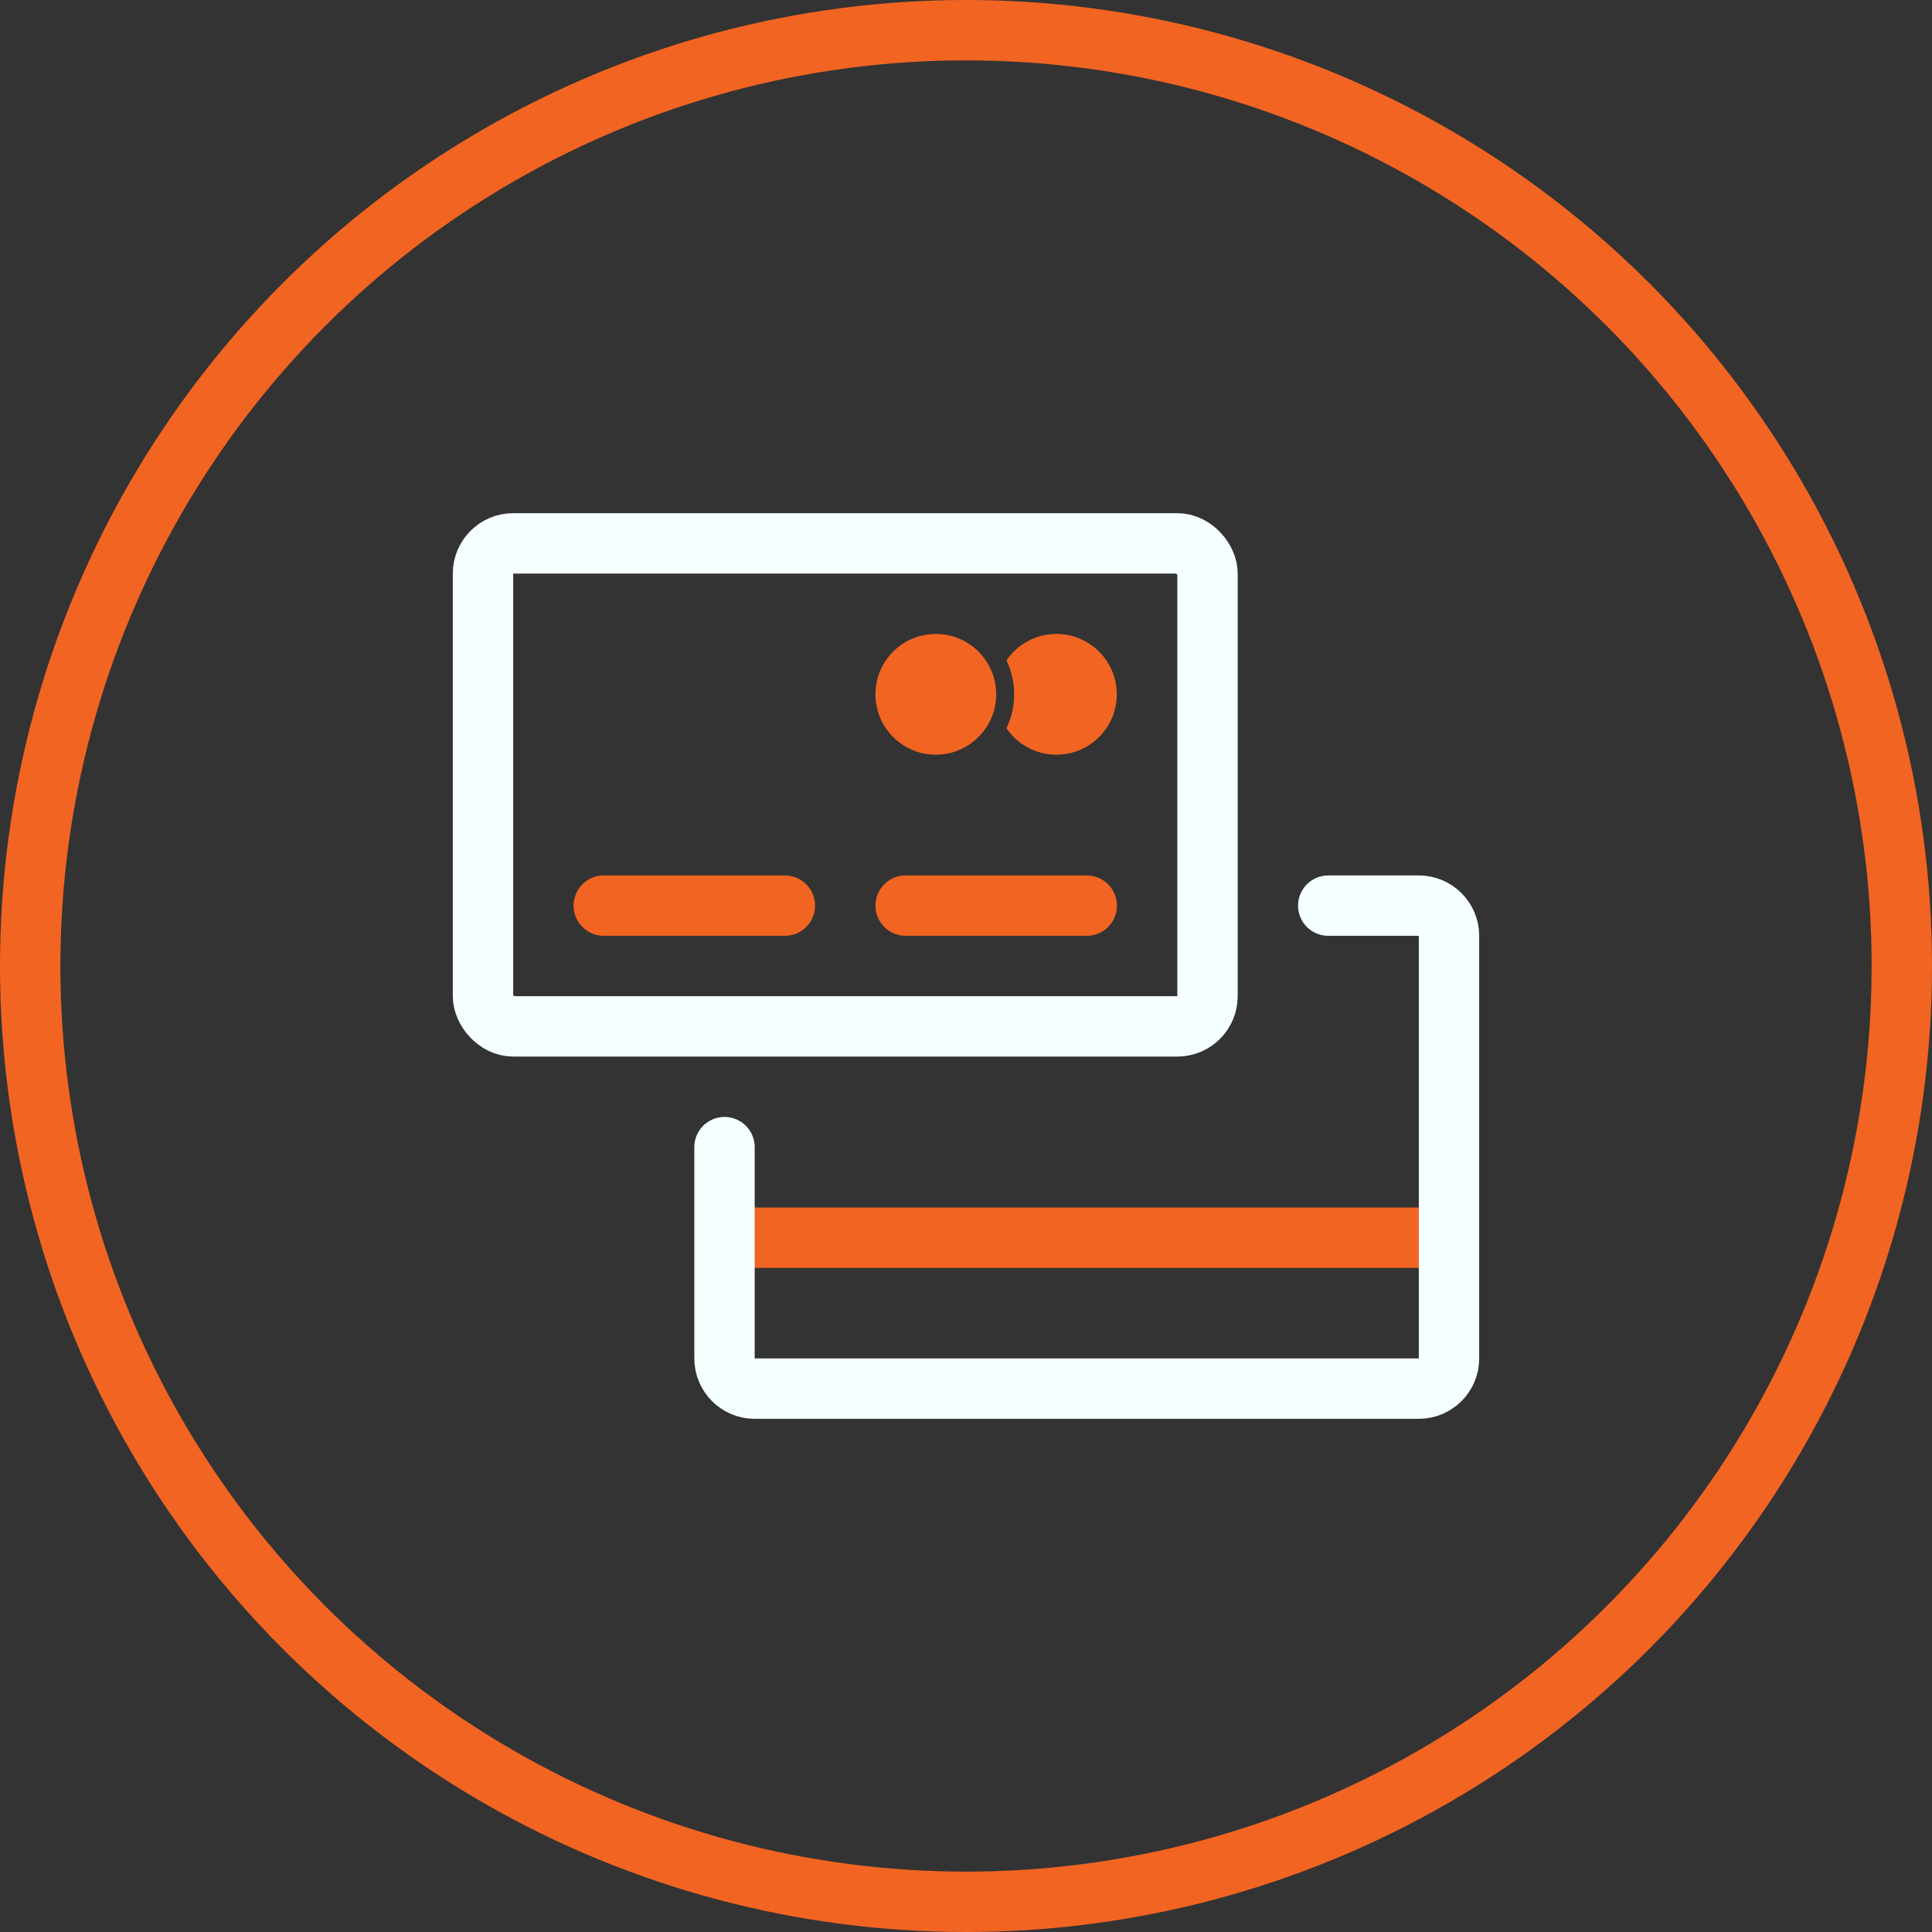 <svg width="64" height="64" viewBox="0 0 64 64" fill="none" xmlns="http://www.w3.org/2000/svg">
<rect x="0" y="0" width="64" height="64" fill="#333333" stroke="none"/>
<circle cx="32" cy="32" r="31" stroke="#F26422" stroke-width="2" stroke-linecap="round" stroke-linejoin="round"/>
<rect x="16" y="18" width="24" height="16" rx="1" stroke="#F5FFFF" stroke-width="2" stroke-linecap="round" stroke-linejoin="round"/>
<line x1="20" y1="30" x2="26" y2="30" stroke="#F26422" stroke-width="2" stroke-linecap="round" stroke-linejoin="round"/>
<line x1="30" y1="30" x2="36" y2="30" stroke="#F26422" stroke-width="2" stroke-linecap="round" stroke-linejoin="round"/>
<line x1="25" y1="41" x2="47" y2="41" stroke="#F26422" stroke-width="2" stroke-linecap="round" stroke-linejoin="round"/>
<mask id="path-6-inside-1" fill="white">
<rect x="19" y="21" width="6" height="4" rx="0.5"/>
</mask>
<rect x="19" y="21" width="6" height="4" rx="0.5" stroke="#F26422" stroke-width="4" stroke-linecap="round" stroke-linejoin="round" mask="url(#path-6-inside-1)"/>
<path d="M44 30H47C47.552 30 48 30.448 48 31V45C48 45.552 47.552 46 47 46H25C24.448 46 24 45.552 24 45V38" stroke="#F5FFFF" stroke-width="2" stroke-linecap="round" stroke-linejoin="round"/>
<path fill-rule="evenodd" clip-rule="evenodd" d="M33.34 24.124C33.503 23.784 33.595 23.402 33.595 23C33.595 22.598 33.503 22.216 33.34 21.876C33.7 21.347 34.307 21 34.995 21C36.099 21 36.995 21.895 36.995 23C36.995 24.105 36.099 25 34.995 25C34.307 25 33.7 24.653 33.34 24.124Z" fill="#F26422"/>
<circle cx="31" cy="23" r="2" fill="#F26422"/>
</svg>
